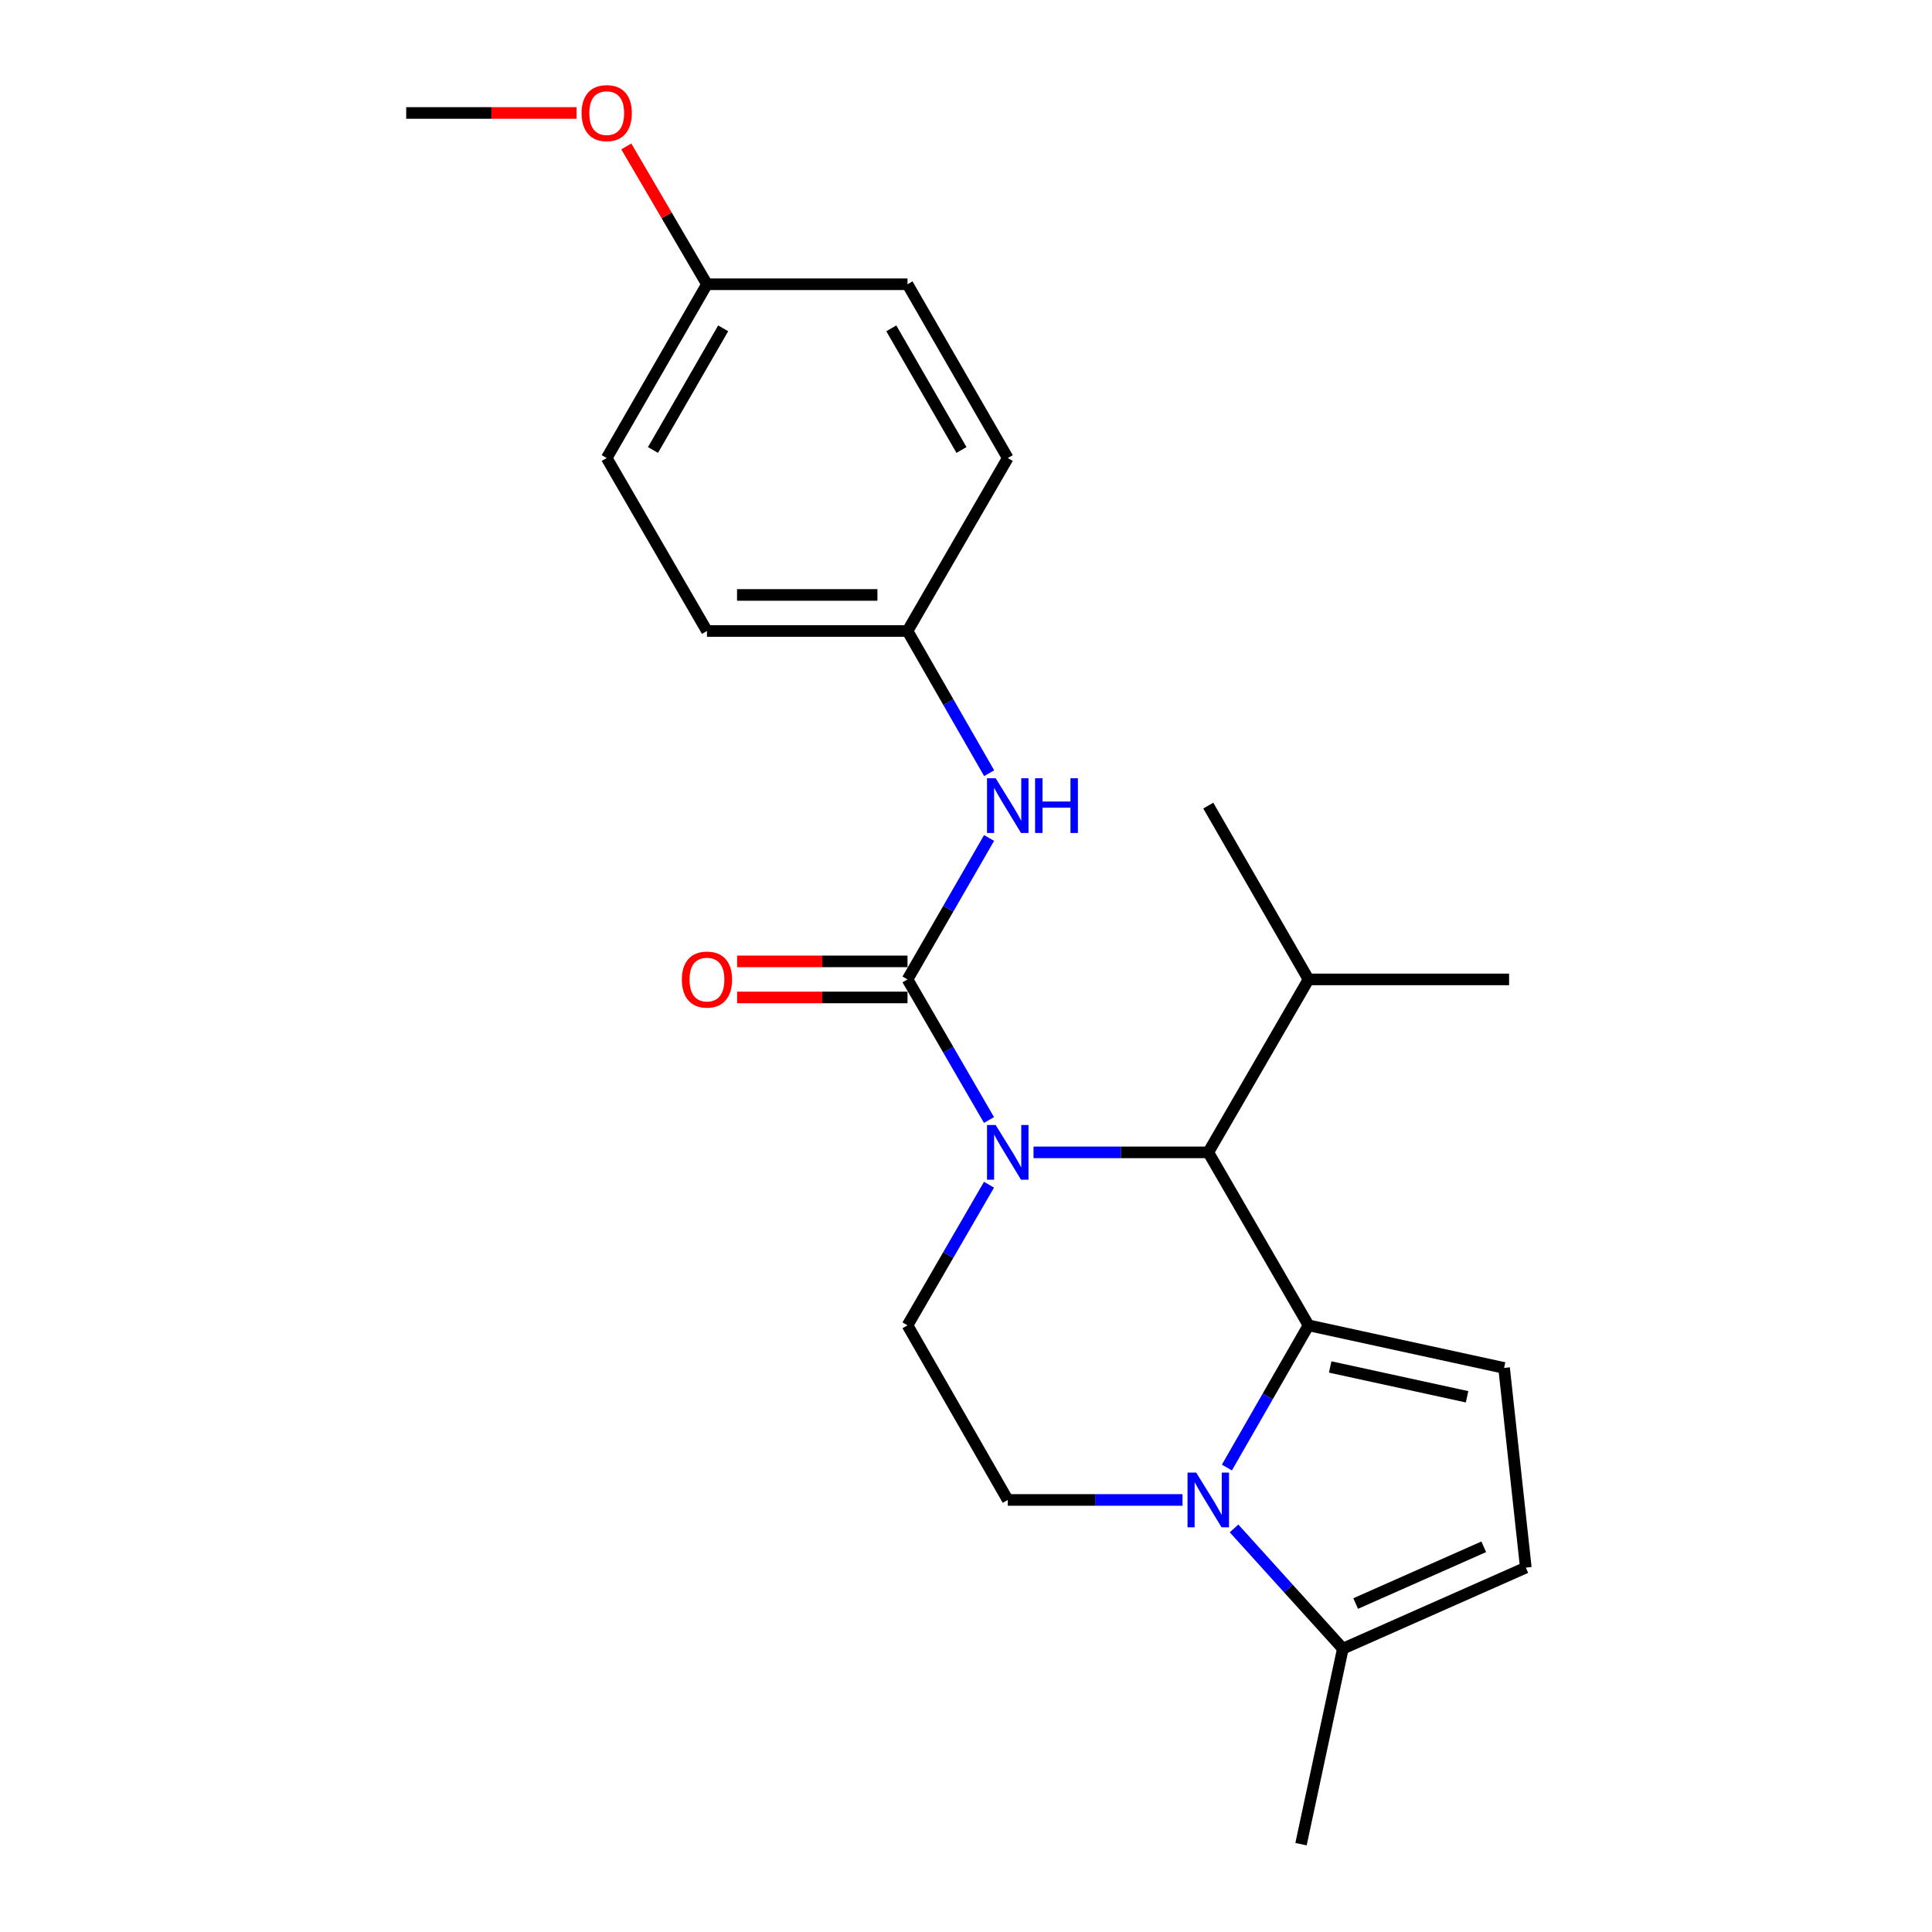 <?xml version='1.0' encoding='iso-8859-1'?>
<svg version='1.1' baseProfile='full'
              xmlns='http://www.w3.org/2000/svg'
                      xmlns:rdkit='http://www.rdkit.org/xml'
                      xmlns:xlink='http://www.w3.org/1999/xlink'
                  xml:space='preserve'
width='1000px' height='1000px' viewBox='0 0 1000 1000'>
<!-- END OF HEADER -->
<rect style='opacity:1.0;fill:#FFFFFF;stroke:none' width='1000' height='1000' x='0' y='0'> </rect>
<path class='bond-0' d='M 677.294,685.99 L 656.162,722.797' style='fill:none;fill-rule:evenodd;stroke:#000000;stroke-width:6px;stroke-linecap:butt;stroke-linejoin:miter;stroke-opacity:1' />
<path class='bond-0' d='M 656.162,722.797 L 635.03,759.604' style='fill:none;fill-rule:evenodd;stroke:#0000FF;stroke-width:6px;stroke-linecap:butt;stroke-linejoin:miter;stroke-opacity:1' />
<path class='bond-3' d='M 677.294,685.99 L 625.404,596.462' style='fill:none;fill-rule:evenodd;stroke:#000000;stroke-width:6px;stroke-linecap:butt;stroke-linejoin:miter;stroke-opacity:1' />
<path class='bond-4' d='M 677.294,685.99 L 778.512,708.041' style='fill:none;fill-rule:evenodd;stroke:#000000;stroke-width:6px;stroke-linecap:butt;stroke-linejoin:miter;stroke-opacity:1' />
<path class='bond-4' d='M 688.503,707.539 L 759.355,722.974' style='fill:none;fill-rule:evenodd;stroke:#000000;stroke-width:6px;stroke-linecap:butt;stroke-linejoin:miter;stroke-opacity:1' />
<path class='bond-5' d='M 638.74,791.109 L 666.895,822.229' style='fill:none;fill-rule:evenodd;stroke:#0000FF;stroke-width:6px;stroke-linecap:butt;stroke-linejoin:miter;stroke-opacity:1' />
<path class='bond-5' d='M 666.895,822.229 L 695.051,853.349' style='fill:none;fill-rule:evenodd;stroke:#000000;stroke-width:6px;stroke-linecap:butt;stroke-linejoin:miter;stroke-opacity:1' />
<path class='bond-8' d='M 612.07,776.37 L 566.842,776.37' style='fill:none;fill-rule:evenodd;stroke:#0000FF;stroke-width:6px;stroke-linecap:butt;stroke-linejoin:miter;stroke-opacity:1' />
<path class='bond-8' d='M 566.842,776.37 L 521.615,776.37' style='fill:none;fill-rule:evenodd;stroke:#000000;stroke-width:6px;stroke-linecap:butt;stroke-linejoin:miter;stroke-opacity:1' />
<path class='bond-1' d='M 534.949,596.462 L 580.177,596.462' style='fill:none;fill-rule:evenodd;stroke:#0000FF;stroke-width:6px;stroke-linecap:butt;stroke-linejoin:miter;stroke-opacity:1' />
<path class='bond-1' d='M 580.177,596.462 L 625.404,596.462' style='fill:none;fill-rule:evenodd;stroke:#000000;stroke-width:6px;stroke-linecap:butt;stroke-linejoin:miter;stroke-opacity:1' />
<path class='bond-2' d='M 511.907,579.715 L 490.816,543.329' style='fill:none;fill-rule:evenodd;stroke:#0000FF;stroke-width:6px;stroke-linecap:butt;stroke-linejoin:miter;stroke-opacity:1' />
<path class='bond-2' d='M 490.816,543.329 L 469.725,506.943' style='fill:none;fill-rule:evenodd;stroke:#000000;stroke-width:6px;stroke-linecap:butt;stroke-linejoin:miter;stroke-opacity:1' />
<path class='bond-9' d='M 511.908,613.209 L 490.817,649.6' style='fill:none;fill-rule:evenodd;stroke:#0000FF;stroke-width:6px;stroke-linecap:butt;stroke-linejoin:miter;stroke-opacity:1' />
<path class='bond-9' d='M 490.817,649.6 L 469.725,685.99' style='fill:none;fill-rule:evenodd;stroke:#000000;stroke-width:6px;stroke-linecap:butt;stroke-linejoin:miter;stroke-opacity:1' />
<path class='bond-7' d='M 469.725,506.943 L 490.837,470.339' style='fill:none;fill-rule:evenodd;stroke:#000000;stroke-width:6px;stroke-linecap:butt;stroke-linejoin:miter;stroke-opacity:1' />
<path class='bond-7' d='M 490.837,470.339 L 511.95,433.735' style='fill:none;fill-rule:evenodd;stroke:#0000FF;stroke-width:6px;stroke-linecap:butt;stroke-linejoin:miter;stroke-opacity:1' />
<path class='bond-10' d='M 469.725,497.609 L 425.622,497.609' style='fill:none;fill-rule:evenodd;stroke:#000000;stroke-width:6px;stroke-linecap:butt;stroke-linejoin:miter;stroke-opacity:1' />
<path class='bond-10' d='M 425.622,497.609 L 381.52,497.609' style='fill:none;fill-rule:evenodd;stroke:#FF0000;stroke-width:6px;stroke-linecap:butt;stroke-linejoin:miter;stroke-opacity:1' />
<path class='bond-10' d='M 469.725,516.278 L 425.622,516.278' style='fill:none;fill-rule:evenodd;stroke:#000000;stroke-width:6px;stroke-linecap:butt;stroke-linejoin:miter;stroke-opacity:1' />
<path class='bond-10' d='M 425.622,516.278 L 381.52,516.278' style='fill:none;fill-rule:evenodd;stroke:#FF0000;stroke-width:6px;stroke-linecap:butt;stroke-linejoin:miter;stroke-opacity:1' />
<path class='bond-11' d='M 625.404,596.462 L 677.294,506.943' style='fill:none;fill-rule:evenodd;stroke:#000000;stroke-width:6px;stroke-linecap:butt;stroke-linejoin:miter;stroke-opacity:1' />
<path class='bond-6' d='M 778.512,708.041 L 789.755,811.395' style='fill:none;fill-rule:evenodd;stroke:#000000;stroke-width:6px;stroke-linecap:butt;stroke-linejoin:miter;stroke-opacity:1' />
<path class='bond-19' d='M 695.051,853.349 L 673.405,954.545' style='fill:none;fill-rule:evenodd;stroke:#000000;stroke-width:6px;stroke-linecap:butt;stroke-linejoin:miter;stroke-opacity:1' />
<path class='bond-23' d='M 695.051,853.349 L 789.755,811.395' style='fill:none;fill-rule:evenodd;stroke:#000000;stroke-width:6px;stroke-linecap:butt;stroke-linejoin:miter;stroke-opacity:1' />
<path class='bond-23' d='M 701.695,829.986 L 767.988,800.619' style='fill:none;fill-rule:evenodd;stroke:#000000;stroke-width:6px;stroke-linecap:butt;stroke-linejoin:miter;stroke-opacity:1' />
<path class='bond-12' d='M 511.988,400.214 L 490.857,363.412' style='fill:none;fill-rule:evenodd;stroke:#0000FF;stroke-width:6px;stroke-linecap:butt;stroke-linejoin:miter;stroke-opacity:1' />
<path class='bond-12' d='M 490.857,363.412 L 469.725,326.61' style='fill:none;fill-rule:evenodd;stroke:#000000;stroke-width:6px;stroke-linecap:butt;stroke-linejoin:miter;stroke-opacity:1' />
<path class='bond-24' d='M 521.615,776.37 L 469.725,685.99' style='fill:none;fill-rule:evenodd;stroke:#000000;stroke-width:6px;stroke-linecap:butt;stroke-linejoin:miter;stroke-opacity:1' />
<path class='bond-20' d='M 677.294,506.943 L 781.105,506.943' style='fill:none;fill-rule:evenodd;stroke:#000000;stroke-width:6px;stroke-linecap:butt;stroke-linejoin:miter;stroke-opacity:1' />
<path class='bond-21' d='M 677.294,506.943 L 625.404,416.979' style='fill:none;fill-rule:evenodd;stroke:#000000;stroke-width:6px;stroke-linecap:butt;stroke-linejoin:miter;stroke-opacity:1' />
<path class='bond-14' d='M 469.725,326.61 L 521.615,237.082' style='fill:none;fill-rule:evenodd;stroke:#000000;stroke-width:6px;stroke-linecap:butt;stroke-linejoin:miter;stroke-opacity:1' />
<path class='bond-15' d='M 469.725,326.61 L 365.925,326.61' style='fill:none;fill-rule:evenodd;stroke:#000000;stroke-width:6px;stroke-linecap:butt;stroke-linejoin:miter;stroke-opacity:1' />
<path class='bond-15' d='M 454.155,307.941 L 381.495,307.941' style='fill:none;fill-rule:evenodd;stroke:#000000;stroke-width:6px;stroke-linecap:butt;stroke-linejoin:miter;stroke-opacity:1' />
<path class='bond-13' d='M 365.925,147.128 L 314.035,237.082' style='fill:none;fill-rule:evenodd;stroke:#000000;stroke-width:6px;stroke-linecap:butt;stroke-linejoin:miter;stroke-opacity:1' />
<path class='bond-13' d='M 374.313,169.949 L 337.99,232.917' style='fill:none;fill-rule:evenodd;stroke:#000000;stroke-width:6px;stroke-linecap:butt;stroke-linejoin:miter;stroke-opacity:1' />
<path class='bond-18' d='M 365.925,147.128 L 345.051,111.463' style='fill:none;fill-rule:evenodd;stroke:#000000;stroke-width:6px;stroke-linecap:butt;stroke-linejoin:miter;stroke-opacity:1' />
<path class='bond-18' d='M 345.051,111.463 L 324.177,75.798' style='fill:none;fill-rule:evenodd;stroke:#FF0000;stroke-width:6px;stroke-linecap:butt;stroke-linejoin:miter;stroke-opacity:1' />
<path class='bond-25' d='M 365.925,147.128 L 469.725,147.128' style='fill:none;fill-rule:evenodd;stroke:#000000;stroke-width:6px;stroke-linecap:butt;stroke-linejoin:miter;stroke-opacity:1' />
<path class='bond-16' d='M 521.615,237.082 L 469.725,147.128' style='fill:none;fill-rule:evenodd;stroke:#000000;stroke-width:6px;stroke-linecap:butt;stroke-linejoin:miter;stroke-opacity:1' />
<path class='bond-16' d='M 497.66,232.917 L 461.337,169.949' style='fill:none;fill-rule:evenodd;stroke:#000000;stroke-width:6px;stroke-linecap:butt;stroke-linejoin:miter;stroke-opacity:1' />
<path class='bond-17' d='M 365.925,326.61 L 314.035,237.082' style='fill:none;fill-rule:evenodd;stroke:#000000;stroke-width:6px;stroke-linecap:butt;stroke-linejoin:miter;stroke-opacity:1' />
<path class='bond-22' d='M 298.44,58.47 L 254.343,58.47' style='fill:none;fill-rule:evenodd;stroke:#FF0000;stroke-width:6px;stroke-linecap:butt;stroke-linejoin:miter;stroke-opacity:1' />
<path class='bond-22' d='M 254.343,58.47 L 210.245,58.47' style='fill:none;fill-rule:evenodd;stroke:#000000;stroke-width:6px;stroke-linecap:butt;stroke-linejoin:miter;stroke-opacity:1' />
<path  class='atom-1' d='M 619.144 762.21
L 628.424 777.21
Q 629.344 778.69, 630.824 781.37
Q 632.304 784.05, 632.384 784.21
L 632.384 762.21
L 636.144 762.21
L 636.144 790.53
L 632.264 790.53
L 622.304 774.13
Q 621.144 772.21, 619.904 770.01
Q 618.704 767.81, 618.344 767.13
L 618.344 790.53
L 614.664 790.53
L 614.664 762.21
L 619.144 762.21
' fill='#0000FF'/>
<path  class='atom-2' d='M 515.355 582.302
L 524.635 597.302
Q 525.555 598.782, 527.035 601.462
Q 528.515 604.142, 528.595 604.302
L 528.595 582.302
L 532.355 582.302
L 532.355 610.622
L 528.475 610.622
L 518.515 594.222
Q 517.355 592.302, 516.115 590.102
Q 514.915 587.902, 514.555 587.222
L 514.555 610.622
L 510.875 610.622
L 510.875 582.302
L 515.355 582.302
' fill='#0000FF'/>
<path  class='atom-8' d='M 515.355 402.819
L 524.635 417.819
Q 525.555 419.299, 527.035 421.979
Q 528.515 424.659, 528.595 424.819
L 528.595 402.819
L 532.355 402.819
L 532.355 431.139
L 528.475 431.139
L 518.515 414.739
Q 517.355 412.819, 516.115 410.619
Q 514.915 408.419, 514.555 407.739
L 514.555 431.139
L 510.875 431.139
L 510.875 402.819
L 515.355 402.819
' fill='#0000FF'/>
<path  class='atom-8' d='M 535.755 402.819
L 539.595 402.819
L 539.595 414.859
L 554.075 414.859
L 554.075 402.819
L 557.915 402.819
L 557.915 431.139
L 554.075 431.139
L 554.075 418.059
L 539.595 418.059
L 539.595 431.139
L 535.755 431.139
L 535.755 402.819
' fill='#0000FF'/>
<path  class='atom-11' d='M 352.925 507.023
Q 352.925 500.223, 356.285 496.423
Q 359.645 492.623, 365.925 492.623
Q 372.205 492.623, 375.565 496.423
Q 378.925 500.223, 378.925 507.023
Q 378.925 513.903, 375.525 517.823
Q 372.125 521.703, 365.925 521.703
Q 359.685 521.703, 356.285 517.823
Q 352.925 513.943, 352.925 507.023
M 365.925 518.503
Q 370.245 518.503, 372.565 515.623
Q 374.925 512.703, 374.925 507.023
Q 374.925 501.463, 372.565 498.663
Q 370.245 495.823, 365.925 495.823
Q 361.605 495.823, 359.245 498.623
Q 356.925 501.423, 356.925 507.023
Q 356.925 512.743, 359.245 515.623
Q 361.605 518.503, 365.925 518.503
' fill='#FF0000'/>
<path  class='atom-19' d='M 301.035 58.55
Q 301.035 51.75, 304.395 47.95
Q 307.755 44.15, 314.035 44.15
Q 320.315 44.15, 323.675 47.95
Q 327.035 51.75, 327.035 58.55
Q 327.035 65.43, 323.635 69.35
Q 320.235 73.23, 314.035 73.23
Q 307.795 73.23, 304.395 69.35
Q 301.035 65.47, 301.035 58.55
M 314.035 70.03
Q 318.355 70.03, 320.675 67.15
Q 323.035 64.23, 323.035 58.55
Q 323.035 52.99, 320.675 50.19
Q 318.355 47.35, 314.035 47.35
Q 309.715 47.35, 307.355 50.15
Q 305.035 52.95, 305.035 58.55
Q 305.035 64.27, 307.355 67.15
Q 309.715 70.03, 314.035 70.03
' fill='#FF0000'/>
</svg>
